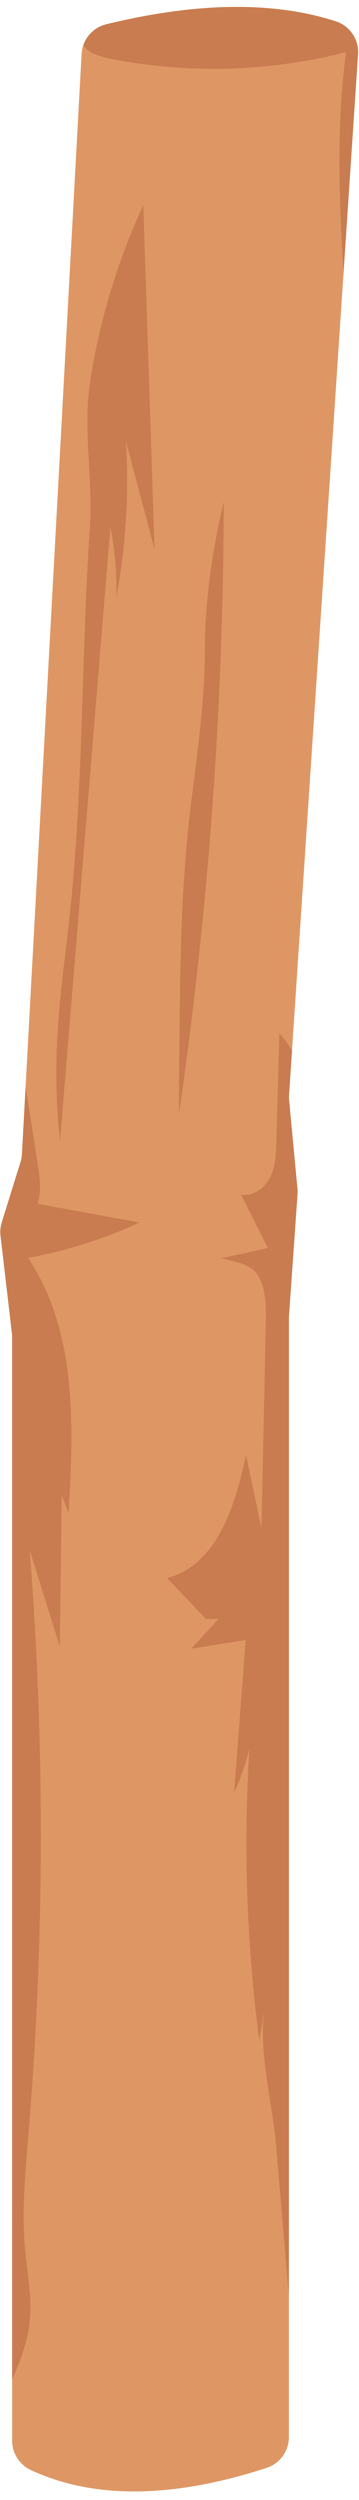 <?xml version="1.0" encoding="UTF-8"?>
<!DOCTYPE svg PUBLIC '-//W3C//DTD SVG 1.0//EN'
          'http://www.w3.org/TR/2001/REC-SVG-20010904/DTD/svg10.dtd'>
<svg height="3489" preserveAspectRatio="xMidYMid meet" version="1.0" viewBox="1797.2 304.5 502.4 3489.4" width="502" xmlns="http://www.w3.org/2000/svg" xmlns:xlink="http://www.w3.org/1999/xlink" zoomAndPan="magnify"
><g
  ><defs
    ><g id="change1_1"
      ><path d="M2170.23,3750.21c-131.78,42.72-241.64,43.76-329.6,3.1c-16.09-7.44-26.45-23.48-26.45-41.21V2170.86 c0-1.76-0.1-3.51-0.31-5.26l-15.93-136.31c-0.74-6.3-0.14-12.68,1.74-18.73l26.25-84.29c1.11-3.58,1.78-7.28,1.98-11.01 l83.46-1536.45c1.08-19.95,15.11-36.84,34.51-41.57c125.22-30.51,232.83-32.7,321.28-4.12c19.7,6.36,32.46,25.41,31.09,46.06 l-96.54,1453.58c-0.16,2.41-0.13,4.84,0.1,7.24l11.66,124.02c0.23,2.47,0.26,4.95,0.09,7.42l-11.97,170.13 c-0.07,1.06-0.11,2.12-0.11,3.18v1562.36C2201.48,3726.73,2188.88,3744.16,2170.23,3750.21z" id="a"
      /></g
    ></defs
    ><use fill="#de9764" overflow="visible" xlink:actuate="onLoad" xlink:href="#a" xlink:show="embed" xlink:type="simple"
    /><clipPath id="b"
    ><use overflow="visible" xlink:actuate="onLoad" xlink:href="#a" xlink:show="embed" xlink:type="simple"
    /></clipPath
    ><g id="change2_1"
    ><path clip-path="url(#b)" d="M1763.09,3423.2c-4.57,37.86-10.21,75.52-14.32,113.44c-3.58,33-3.07,64.52-1.84,98.06 c0.72,19.77-7.59,42.19,20.5,42.94c24.06,0.64,26.69-1.65,35.25-22.94c13.71-34.1,30.85-67.68,35.63-104.57 c4.58-35.34-2.97-70.96-6.12-106.45c-4.77-53.66,0.53-107.64,4.97-161.34c22.38-270.73,22.9-543.26,1.56-814.07 c14.07,44.9,28.14,89.81,42.21,134.71c0.87-70.52,1.74-141.03,2.61-211.55c3.23,8.49,6.45,16.98,9.68,25.48 c7.17-122.49,11.76-254.96-56.84-356.69c53.78-9.81,106.3-26.48,155.89-49.48c-47.49-8.71-94.98-17.42-142.47-26.13 c5.81-18.67,2.83-38.8-0.2-58.12c-20.93-133.43-41.87-266.87-62.8-400.3c9.98,183.91,19.82,369.99-14.83,550.89 c-16.36,85.41-42.47,168.65-61.01,253.61c-44.54,204.18-44.52,417.96,0.06,622.13c14.08,64.48,32.53,128.01,44.16,192.97 C1771.54,3237.19,1774.22,3331.02,1763.09,3423.2z" fill="#c97c4f"
    /></g
    ><g id="change2_2"
    ><path clip-path="url(#b)" d="M2167.3,3108.96c-2.4,14.92-4.8,29.84-7.21,44.76c-17.68-135.03-22.35-271.76-13.91-407.68 c-5.14,20.86-12.28,41.23-21.31,60.72c5.36-70.94,10.71-141.87,16.07-212.81c-25.45,4.04-50.89,8.09-76.34,12.13 c12.9-13.97,25.79-27.93,38.69-41.9c-5.96,0.1-11.91,0.2-17.87,0.3c-18.15-19.04-36.3-38.08-54.45-57.12 c69.81-18.14,95.93-101.68,110.46-172.33c7.22,34.2,14.43,68.4,21.65,102.6c2.03-95.1,4.05-190.21,6.08-285.31 c0.46-21.78,0.72-44.53-8.89-64.07c-9.62-19.54-32.27-22.27-53.13-27.53c21.64-4.78,43.28-9.57,64.92-14.35 c-12.49-24.87-24.97-49.75-37.46-74.62c16.68,3.09,33.17-9.09,40.7-24.29c7.52-15.21,8.15-32.78,8.62-49.74 c1.41-50.44,2.83-100.87,4.24-151.31c53.54,61.25,53.74,151.14,51.05,232.45c-2.81,84.93-5.62,169.85-8.43,254.78 c-3.18,95.99-6.36,192.06-3.55,288.07c3.8,129.93,18.56,259.26,33.31,388.41c12.78,111.93,25.56,223.85,38.34,335.78 c19.04,166.77,37.88,337.48-0.34,500.92c-5.38,22.99-14.35,48.65-36.18,57.63c-45.98-95.24-53.33-206.19-62.14-309.57 c-5.54-64.97-11.08-129.95-16.62-194.92C2178.67,3242.33,2158.14,3165.86,2167.3,3108.96z" fill="#c97c4f"
    /></g
    ><g id="change2_3"
    ><path clip-path="url(#b)" d="M1910.87,362.05c7.25,14.99,25.6,20.33,41.94,23.53c108.44,21.22,221.59,18,328.65-9.34 c-24.81,183.52,8.58,369.64,5.8,554.81c10.05-202.85,39.67-404.83,38.05-607.93c-0.07-9.29-0.37-19.11-5.33-26.96 c-4.24-6.72-11.37-11.06-18.61-14.34c-18.74-8.49-39.48-11.33-59.93-13.61c-43.99-4.9-88.21-7.61-132.46-8.59 c-47.23-1.04-95.27,0.01-140.37,14.04c-4.21,1.31-8.43,2.75-12.19,5.05C1932.81,293.13,1895.51,331.06,1910.87,362.05z" fill="#c97c4f"
    /></g
    ><g id="change2_4"
    ><path clip-path="url(#b)" d="M1881.21,1897.13c23.49-285.68,46.97-571.36,70.46-857.05c6.58,32.24,9.32,65.26,8.16,98.14 c13.57-71.9,18.16-145.48,13.65-218.51c13.35,50.39,26.69,100.77,40.04,151.16c-5.28-160.33-10.56-320.67-15.84-481 c-35.5,76.81-60.34,158.52-73.78,242.06c-11.38,70.73,3.7,137.49-1.05,208.97c-12.17,183.21-8.74,367.57-29.12,550.04 C1883,1687,1868,1776,1881.21,1897.13z" fill="#c97c4f"
    /></g
    ><g id="change2_5"
    ><path clip-path="url(#b)" d="M2063.75,1432.3c-13.83,114.49-14.72,230.09-15.59,345.41c-0.21,27.48-0.41,54.95-0.62,82.43 c41.27-283.4,62.26-569.75,62.77-856.14c-15.93,67.44-26.35,137.71-26.45,207.07C2083.75,1285.86,2072.7,1358.21,2063.75,1432.3z" fill="#c97c4f"
    /></g
  ></g
></svg
>
